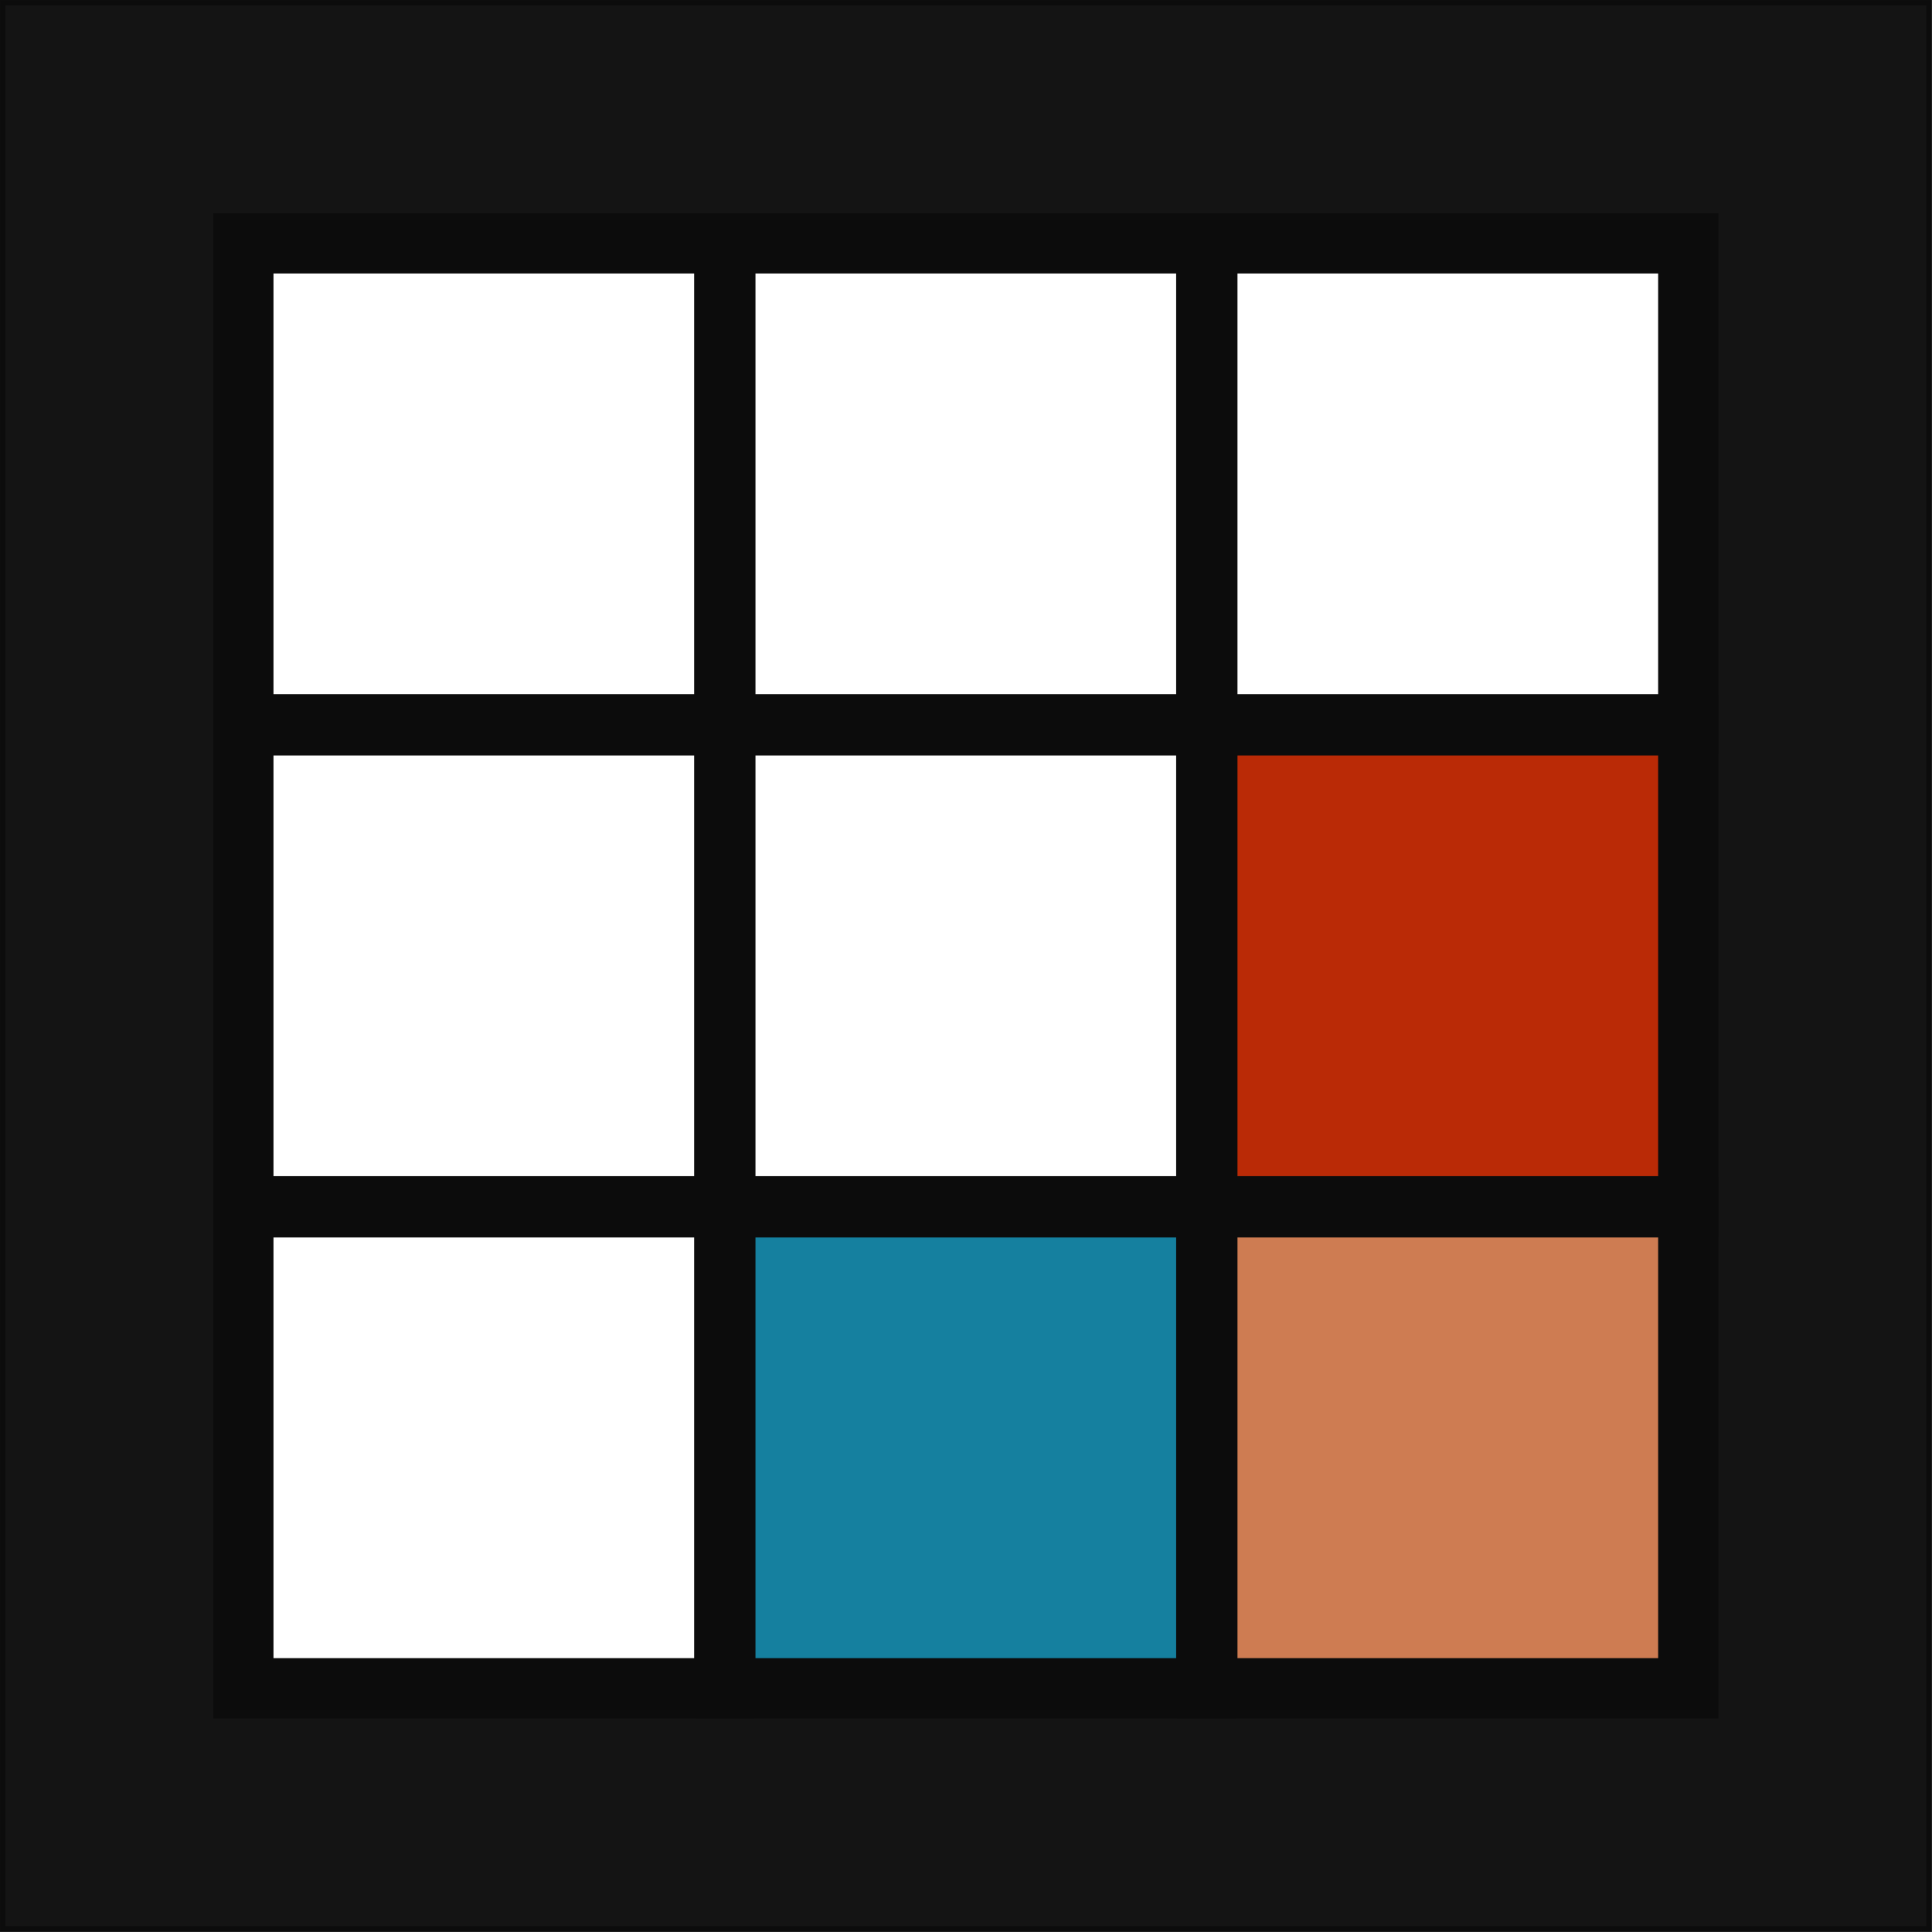 <?xml version="1.0" encoding="UTF-8" standalone="no"?><!DOCTYPE svg PUBLIC "-//W3C//DTD SVG 1.1//EN" "http://www.w3.org/Graphics/SVG/1.1/DTD/svg11.dtd"><svg width="100%" height="100%" viewBox="0 0 5609 5609" version="1.1" xmlns="http://www.w3.org/2000/svg" xmlns:xlink="http://www.w3.org/1999/xlink" xml:space="preserve" xmlns:serif="http://www.serif.com/" style="fill-rule:evenodd;clip-rule:evenodd;stroke-linejoin:round;stroke-miterlimit:2;"><rect x="0" y="0" width="5609" height="5609" fill="#333333" stroke="none"/><rect id="Logo-Icon" x="0" y="0" width="5607.92" height="5607.92" style="fill:none;"/><rect x="7.839" y="7.856" width="5592.22" height="5592.22" style="fill:#141414;"/><path d="M15.634,5592.28l5576.63,-0l-0,-5576.63l-5576.63,0l-0,5576.63Zm5592.22,15.573l-5607.8,-0l-0,-5607.8l5607.8,-0l-0,5607.8Z" style="fill:#0c0c0c;fill-rule:nonzero;"/><rect x="706.519" y="706.536" width="1396.21" height="1396.21" style="fill:#fff;"/><path d="M793.984,2015.29l1221.29,0l0,-1221.3l-1221.29,0l0,1221.3Zm1396.2,174.914l-1571.11,-0l0,-1571.13l1571.11,0l0,1571.13Z" style="fill:#0c0c0c;fill-rule:nonzero;"/><rect x="2105.86" y="706.536" width="1396.2" height="1396.21" style="fill:#fff;"/><path d="M2193.31,2015.29l1221.3,0l0,-1221.3l-1221.3,0l0,1221.3Zm1396.22,174.914l-1571.13,-0l0,-1571.13l1571.13,0l-0,1571.13Z" style="fill:#0c0c0c;fill-rule:nonzero;"/><rect x="3505.18" y="706.536" width="1396.21" height="1396.21" style="fill:#fff;"/><path d="M3592.65,2015.29l1221.28,0l0,-1221.3l-1221.28,0l-0,1221.3Zm1396.2,174.914l-1571.11,-0l0,-1571.13l1571.11,0l0,1571.13Z" style="fill:#0c0c0c;fill-rule:nonzero;"/><rect x="706.519" y="2105.86" width="1396.21" height="1396.2" style="fill:#fff;"/><path d="M793.984,3414.61l1221.29,0l0,-1221.3l-1221.29,0l0,1221.3Zm1396.2,174.914l-1571.11,-0l0,-1571.13l1571.11,0l0,1571.13Z" style="fill:#0c0c0c;fill-rule:nonzero;"/><rect x="2105.86" y="2105.86" width="1396.2" height="1396.2" style="fill:#fff;"/><path d="M2193.31,3414.61l1221.3,0l0,-1221.3l-1221.3,0l0,1221.3Zm1396.22,174.914l-1571.13,-0l0,-1571.13l1571.13,0l-0,1571.13Z" style="fill:#0c0c0c;fill-rule:nonzero;"/><rect x="3505.18" y="2105.86" width="1396.21" height="1396.2" style="fill:#ba2a06;"/><path d="M3592.65,3414.61l1221.28,0l0,-1221.3l-1221.28,0l-0,1221.3Zm1396.2,174.914l-1571.11,-0l0,-1571.13l1571.11,0l0,1571.13Z" style="fill:#0c0c0c;fill-rule:nonzero;"/><rect x="706.519" y="3505.18" width="1396.21" height="1396.21" style="fill:#fff;"/><path d="M793.984,4813.93l1221.29,0l0,-1221.3l-1221.29,0l0,1221.3Zm1396.2,174.913l-1571.11,0l0,-1571.11l1571.11,0l0,1571.11Z" style="fill:#0c0c0c;fill-rule:nonzero;"/><rect x="2105.86" y="3505.18" width="1396.2" height="1396.21" style="fill:#15809f;"/><path d="M2193.31,4813.93l1221.3,0l0,-1221.3l-1221.3,0l0,1221.3Zm1396.22,174.913l-1571.13,0l0,-1571.11l1571.13,0l-0,1571.11Z" style="fill:#0c0c0c;fill-rule:nonzero;"/><rect x="3505.18" y="3505.18" width="1396.21" height="1396.21" style="fill:#ce7c52;"/><path d="M3592.65,4813.93l1221.28,0l0,-1221.3l-1221.28,0l-0,1221.3Zm1396.2,174.913l-1571.11,0l0,-1571.11l1571.11,0l0,1571.11Z" style="fill:#0c0c0c;fill-rule:nonzero;"/></svg>